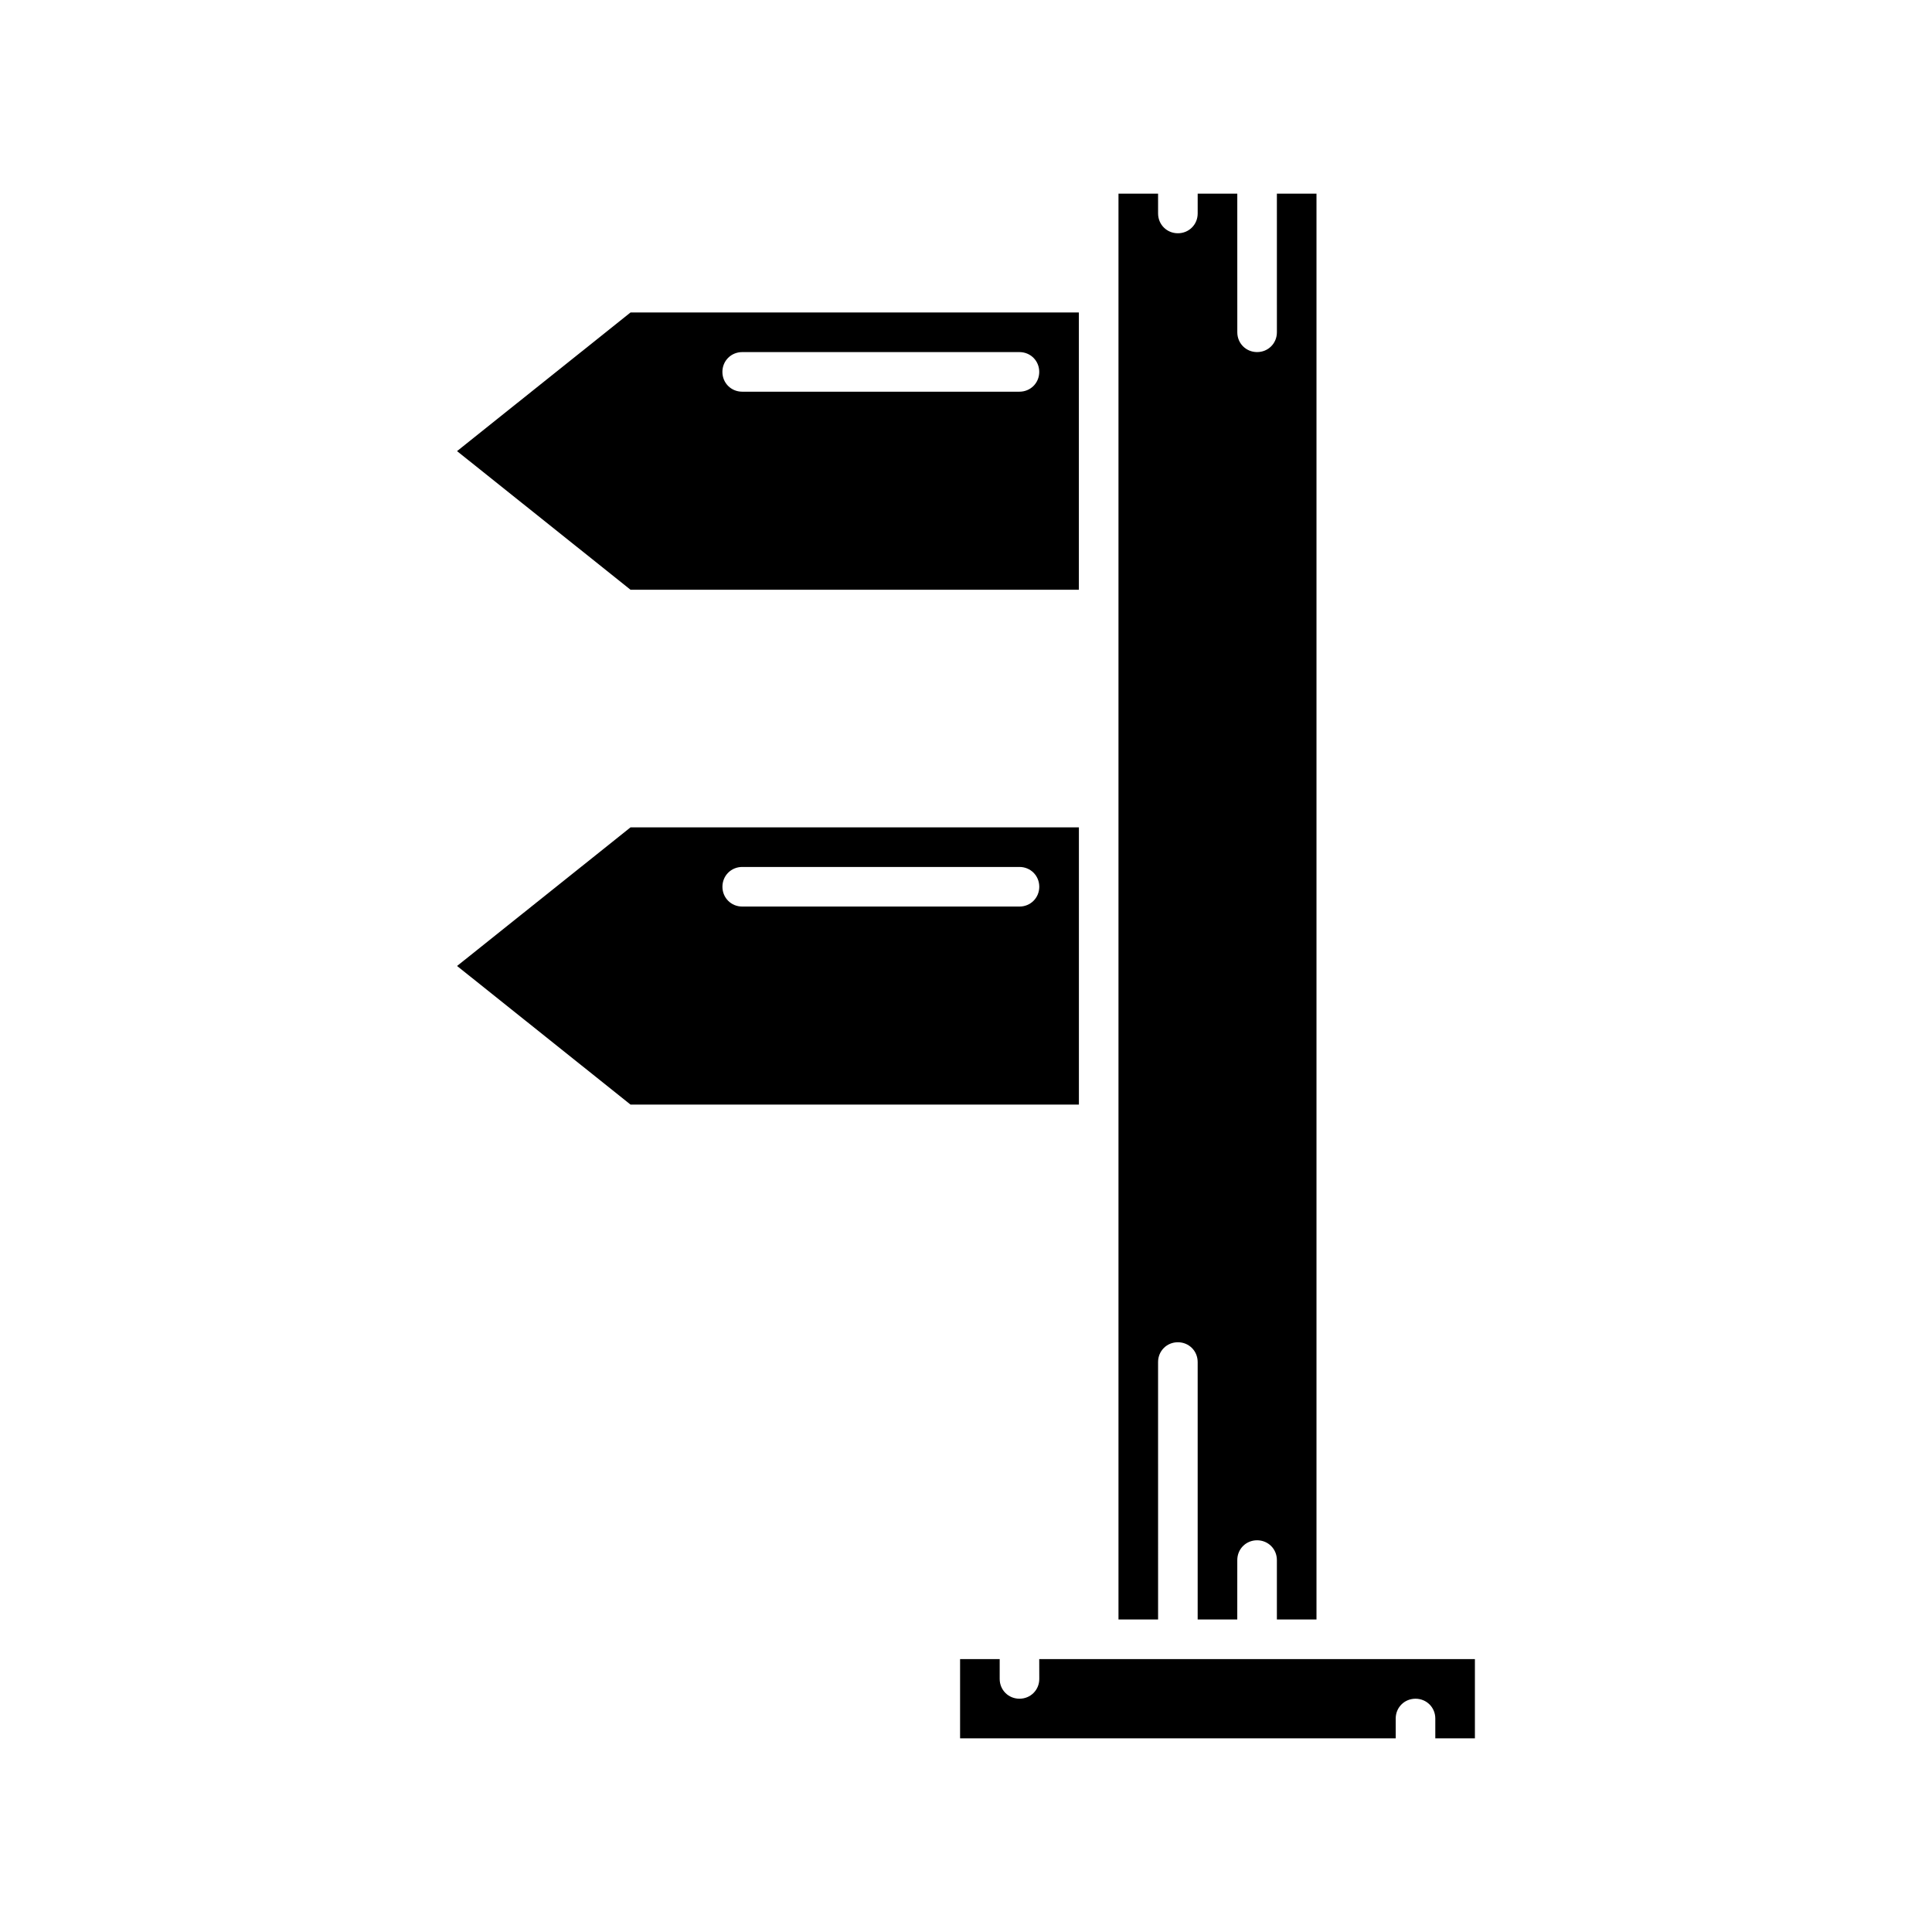 <?xml version="1.0" encoding="UTF-8"?>
<!-- Uploaded to: ICON Repo, www.iconrepo.com, Generator: ICON Repo Mixer Tools -->
<svg fill="#000000" width="800px" height="800px" version="1.1" viewBox="144 144 512 512" xmlns="http://www.w3.org/2000/svg">
 <g>
  <path d="m311.1 436.73h118.82v-73.473h-118.82l-45.973 36.738zm29.598-62.977h73.473c2.938 0 5.246 2.309 5.246 5.246s-2.309 5.246-5.246 5.246h-73.473c-2.938 0-5.246-2.309-5.246-5.246s2.309-5.246 5.246-5.246z"/>
  <path d="m440.41 195.32v377.86h10.496l-0.004-68.223c0-2.938 2.309-5.246 5.246-5.246s5.246 2.309 5.246 5.246v68.223h10.496l0.004-15.742c0-2.938 2.309-5.246 5.246-5.246s5.246 2.309 5.246 5.246v15.742h10.496v-377.86h-10.496l0.004 36.738c0 2.938-2.309 5.246-5.246 5.246s-5.246-2.309-5.246-5.246l-0.004-36.738h-10.496v5.25c0 2.938-2.309 5.246-5.246 5.246s-5.246-2.309-5.246-5.246l-0.004-5.25z"/>
  <path d="m419.42 588.93c0 2.938-2.309 5.246-5.246 5.246s-5.246-2.309-5.246-5.246v-5.246h-10.496v20.992h115.45l-0.004-5.25c0-2.938 2.309-5.246 5.246-5.246s5.246 2.309 5.246 5.246v5.246h10.496v-20.992h-115.46z"/>
  <path d="m265.12 263.55 45.973 36.734h118.82v-73.473h-118.82zm75.57-26.242h73.473c2.938 0 5.246 2.309 5.246 5.246s-2.309 5.246-5.246 5.246h-73.473c-2.938 0-5.246-2.309-5.246-5.246 0-2.934 2.309-5.246 5.246-5.246z"/>
 </g>
</svg>
